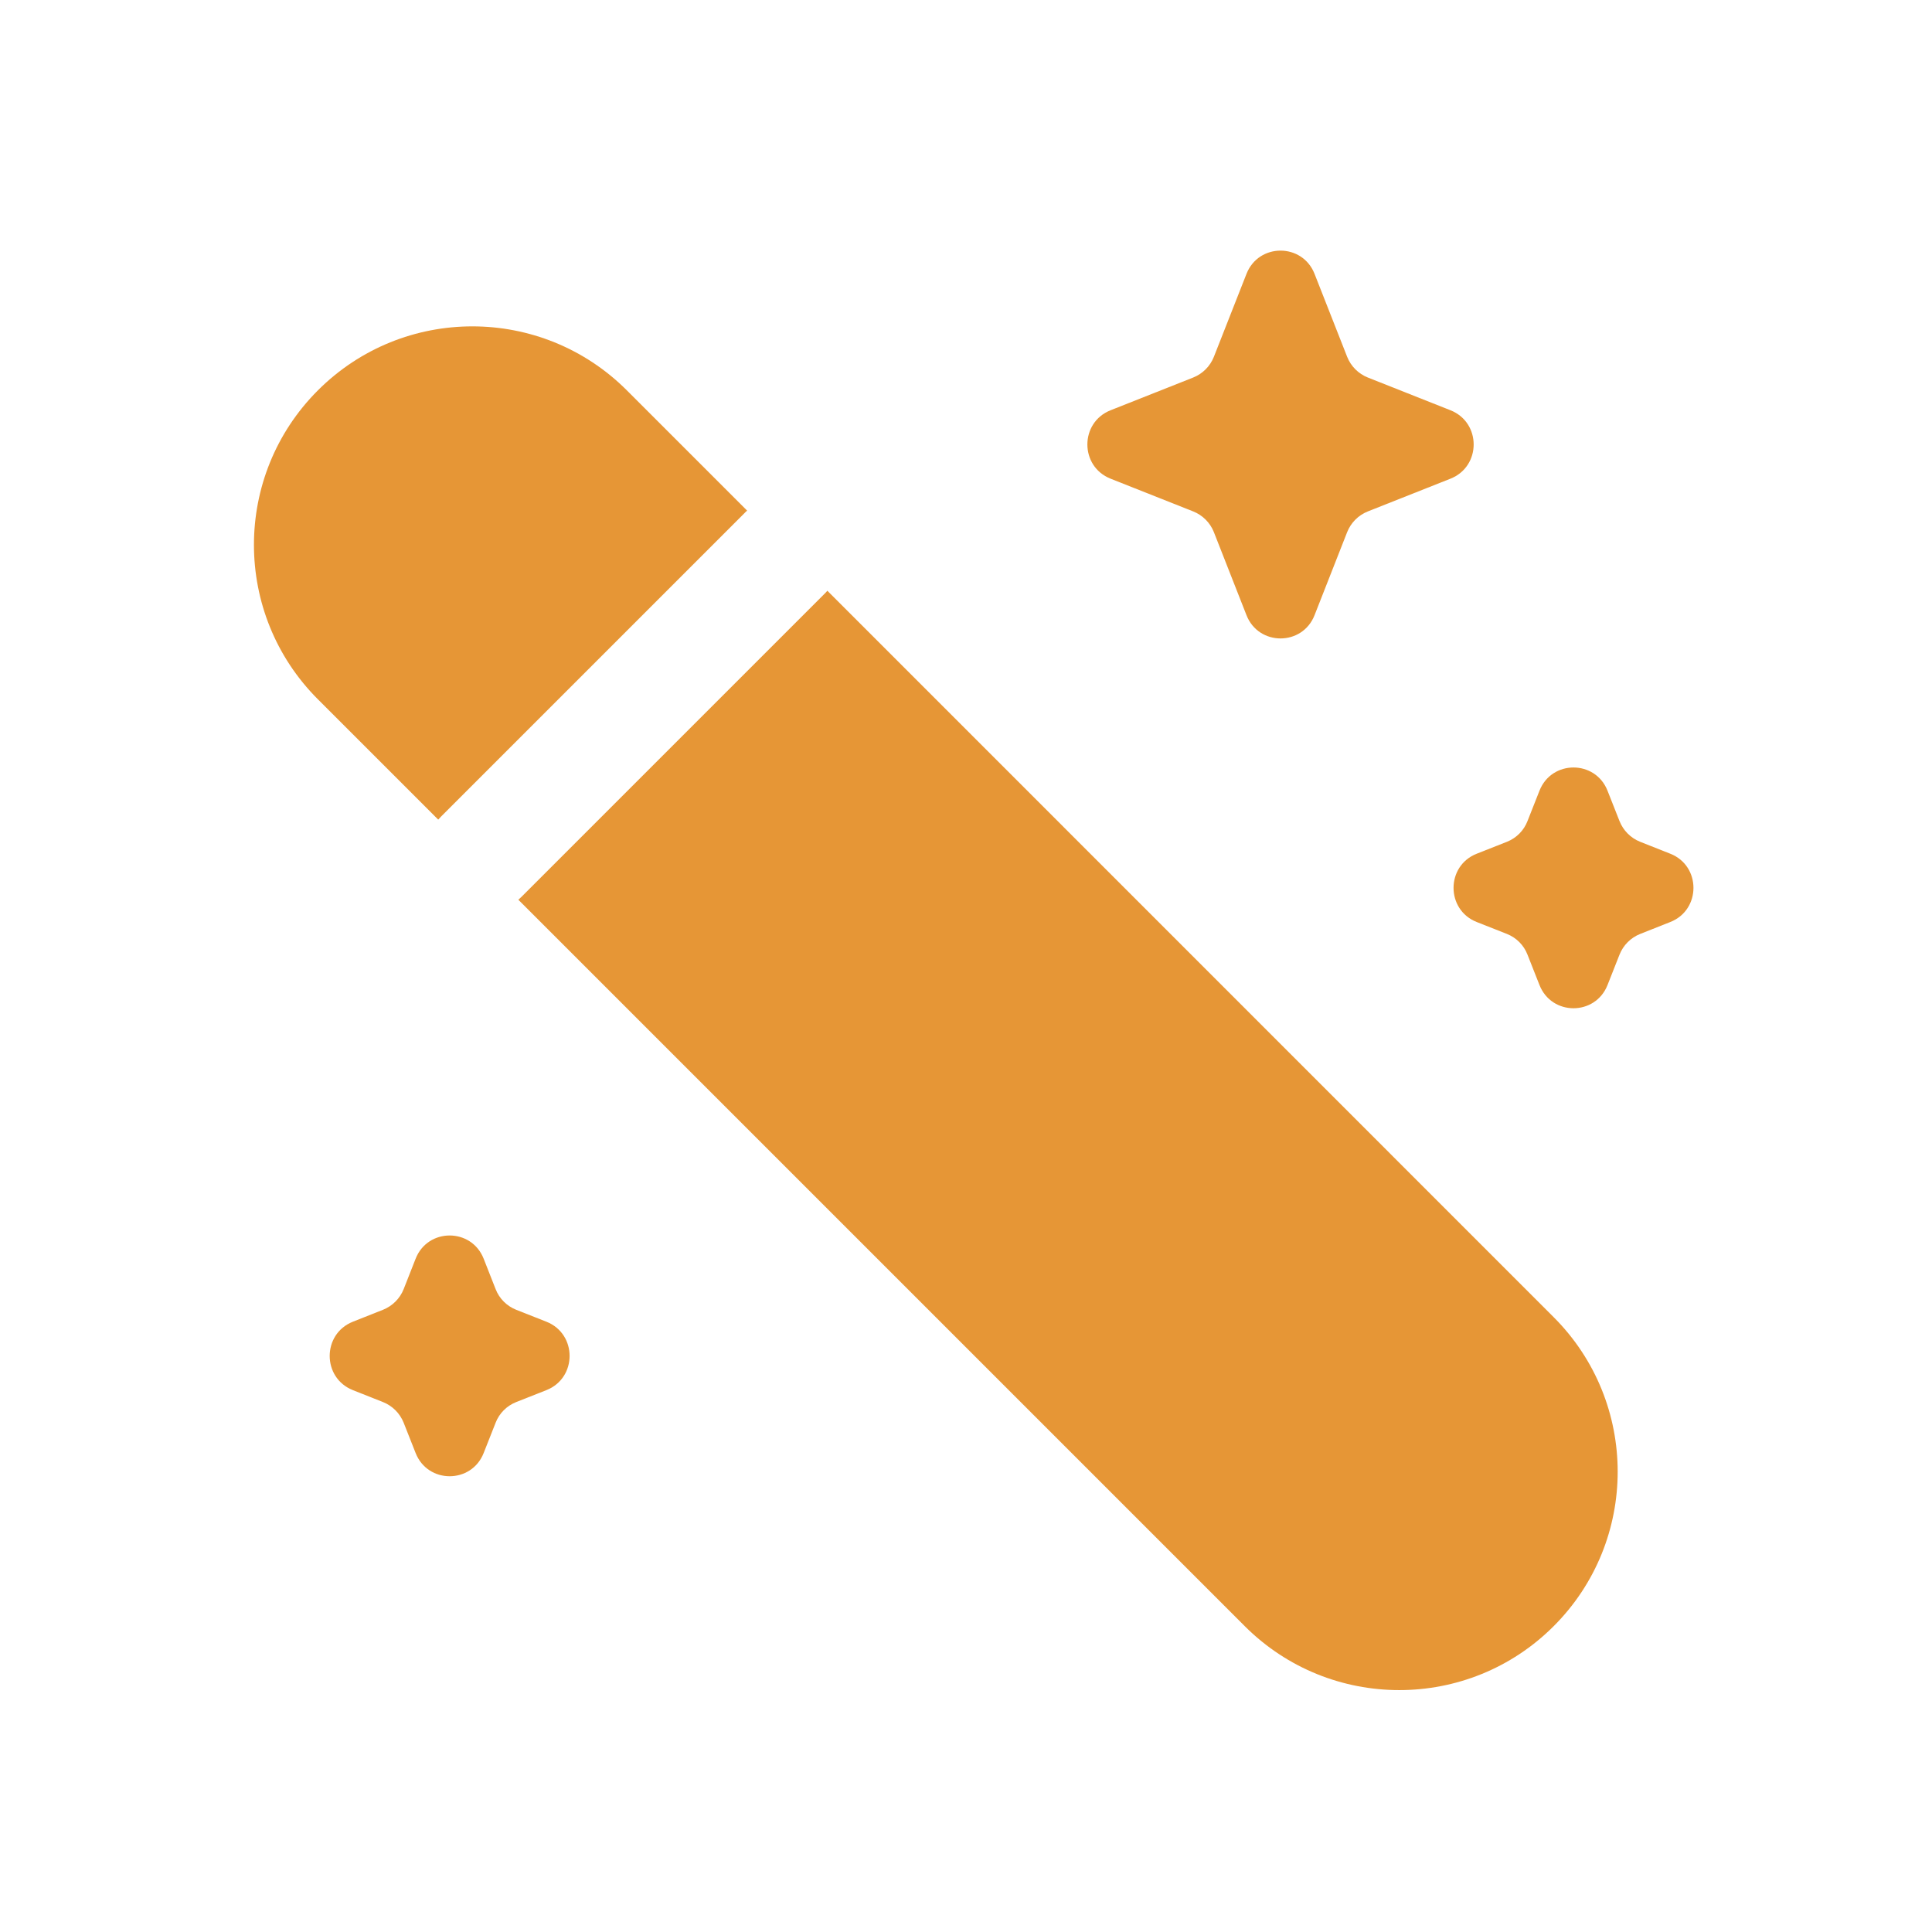 <svg width="17" height="17" viewBox="0 0 17 17" fill="none" xmlns="http://www.w3.org/2000/svg">
<path d="M2.797 3.435C2.047 4.185 2.047 5.403 2.797 6.153L3.856 7.212C3.864 7.203 3.872 7.194 3.881 7.185L6.548 4.518C6.556 4.509 6.565 4.501 6.574 4.493L5.516 3.435C4.765 2.684 3.548 2.684 2.797 3.435Z" fill="#E69636"/>
<path d="M7.28 5.198C7.272 5.208 7.263 5.217 7.255 5.225L4.588 7.892C4.579 7.901 4.57 7.909 4.561 7.917L10.953 14.309C11.704 15.059 12.921 15.059 13.671 14.309C14.422 13.558 14.422 12.341 13.671 11.59L7.28 5.198Z" fill="#E69636"/>
<path d="M10.968 2.41C11.075 2.137 11.46 2.137 11.567 2.41L11.854 3.14C11.887 3.223 11.953 3.289 12.036 3.322L12.763 3.61C13.035 3.718 13.035 4.104 12.763 4.212L12.036 4.5C11.953 4.533 11.887 4.599 11.854 4.682L11.567 5.413C11.46 5.686 11.075 5.686 10.968 5.413L10.681 4.682C10.648 4.599 10.582 4.533 10.499 4.5L9.772 4.212C9.5 4.104 9.5 3.718 9.772 3.61L10.499 3.322C10.582 3.289 10.648 3.223 10.681 3.14L10.968 2.41Z" fill="#E69636"/>
<path d="M13.546 6.958C13.653 6.685 14.038 6.685 14.145 6.958L14.25 7.224C14.283 7.308 14.349 7.374 14.432 7.407L14.697 7.512C14.969 7.619 14.969 8.006 14.697 8.113L14.432 8.218C14.349 8.251 14.283 8.317 14.25 8.401L14.145 8.667C14.038 8.94 13.653 8.94 13.546 8.667L13.441 8.401C13.409 8.317 13.343 8.251 13.26 8.218L12.994 8.113C12.722 8.006 12.722 7.619 12.994 7.512L13.26 7.407C13.343 7.374 13.409 7.308 13.441 7.224L13.546 6.958Z" fill="#E69636"/>
<path d="M3.657 11.076C3.764 10.803 4.149 10.803 4.256 11.076L4.361 11.343C4.393 11.426 4.459 11.492 4.542 11.525L4.808 11.63C5.08 11.738 5.08 12.124 4.808 12.232L4.542 12.337C4.459 12.37 4.393 12.436 4.361 12.519L4.256 12.785C4.149 13.058 3.764 13.058 3.657 12.785L3.552 12.519C3.519 12.436 3.453 12.37 3.37 12.337L3.105 12.232C2.833 12.124 2.833 11.738 3.105 11.63L3.37 11.525C3.453 11.492 3.519 11.426 3.552 11.343L3.657 11.076Z" fill="#E69636"/>
</svg>
